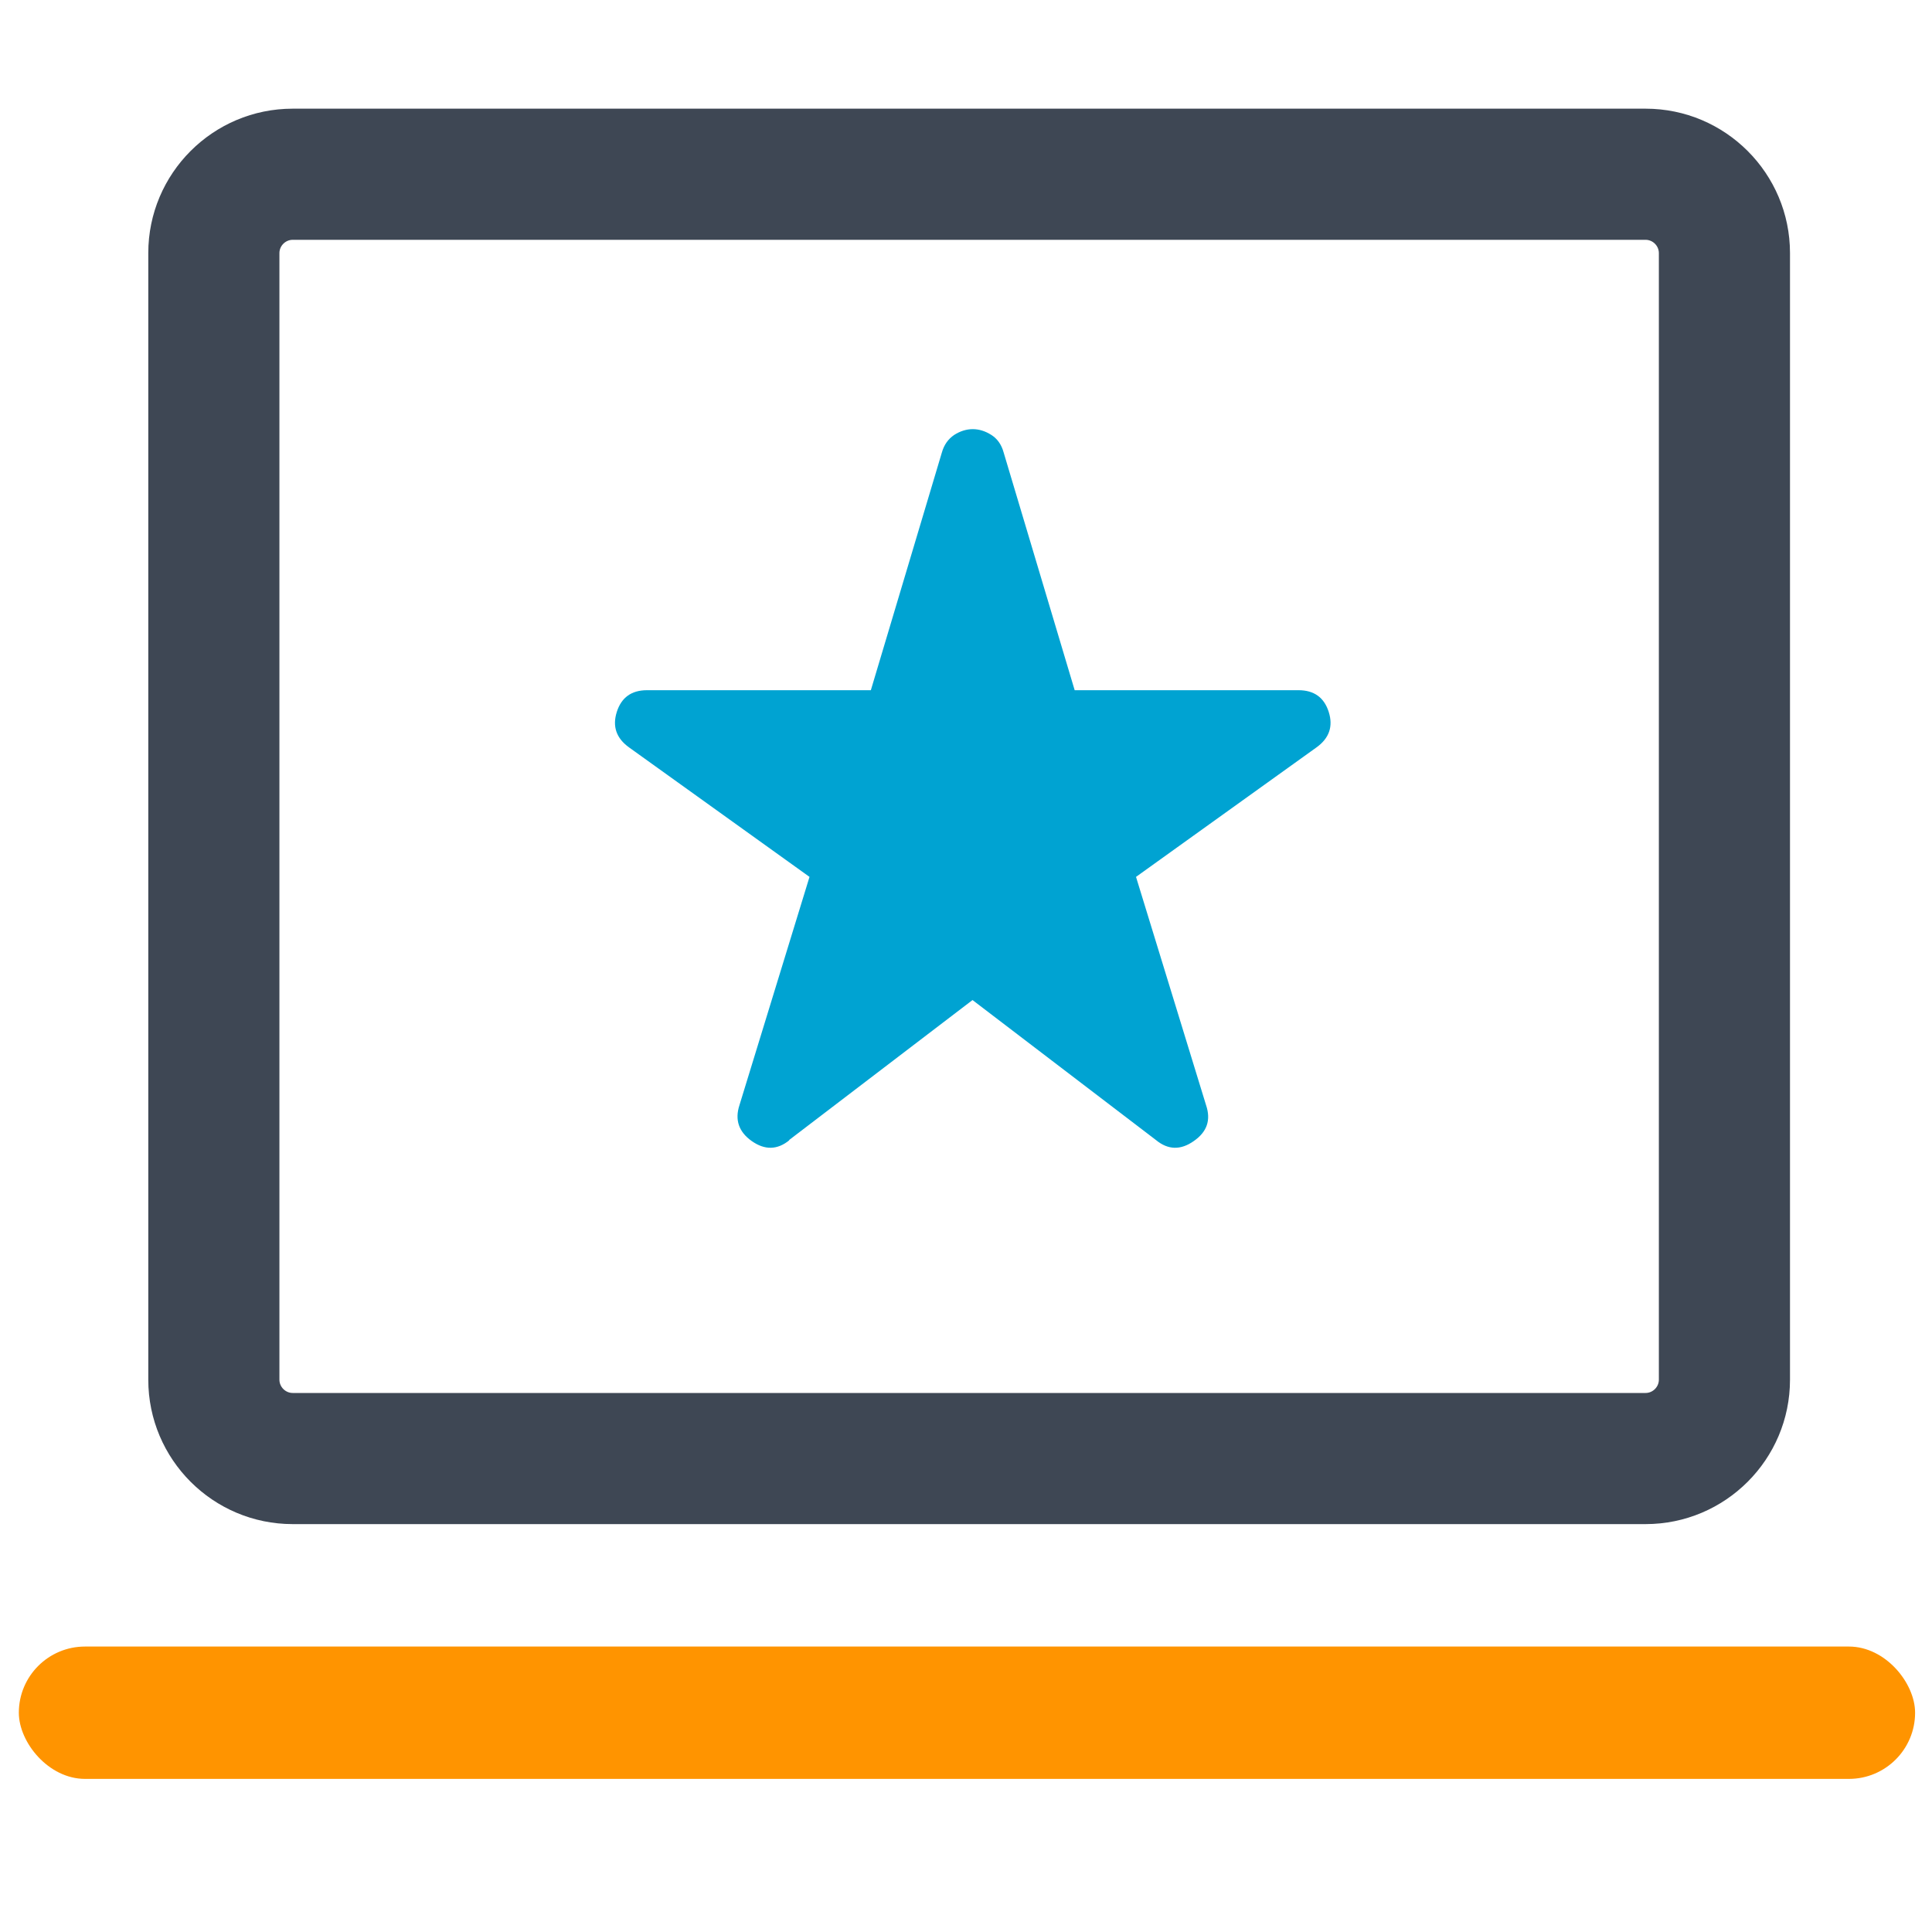 <?xml version="1.0" encoding="UTF-8"?><svg id="ImoryObjectStory" xmlns="http://www.w3.org/2000/svg" viewBox="0 0 80 80"><defs><style>.cls-1{fill:#ff9400;}.cls-2{fill:#3e4754;}.cls-3{fill:#00a3d2;}</style></defs><rect class="cls-1" x=".78" y="68.18" width="78.52" height="5.48" rx="2.74" ry="2.74"/><path class="cls-2" d="M68.14,9.93c.3,0,.55,.25,.55,.55V57.13c0,.3-.25,.55-.55,.55H12.12c-.3,0-.55-.25-.55-.55V10.48c0-.3,.25-.55,.55-.55h56.02m0-5.43H12.12c-3.3,0-5.98,2.68-5.98,5.98V57.13c0,3.3,2.68,5.98,5.98,5.98h56.02c3.3,0,5.98-2.68,5.98-5.98V10.48c0-3.3-2.68-5.98-5.98-5.98h0Z"/><path class="cls-3" d="M32.69,47.21c-.5,.41-1.02,.42-1.56,.04-.54-.38-.71-.88-.51-1.49l2.9-9.45-7.47-5.36c-.53-.38-.7-.87-.51-1.47,.19-.6,.61-.9,1.25-.9h9.27l2.94-9.84c.09-.32,.26-.56,.51-.73,.25-.16,.51-.24,.77-.24,.26,0,.52,.08,.77,.24,.25,.16,.42,.4,.51,.73l2.94,9.84h9.27c.64,0,1.06,.3,1.25,.9,.19,.6,.02,1.09-.51,1.47l-7.47,5.36,2.9,9.45c.21,.62,.04,1.11-.51,1.49-.54,.38-1.06,.37-1.56-.04l-7.6-5.8-7.6,5.8Z"/></svg>